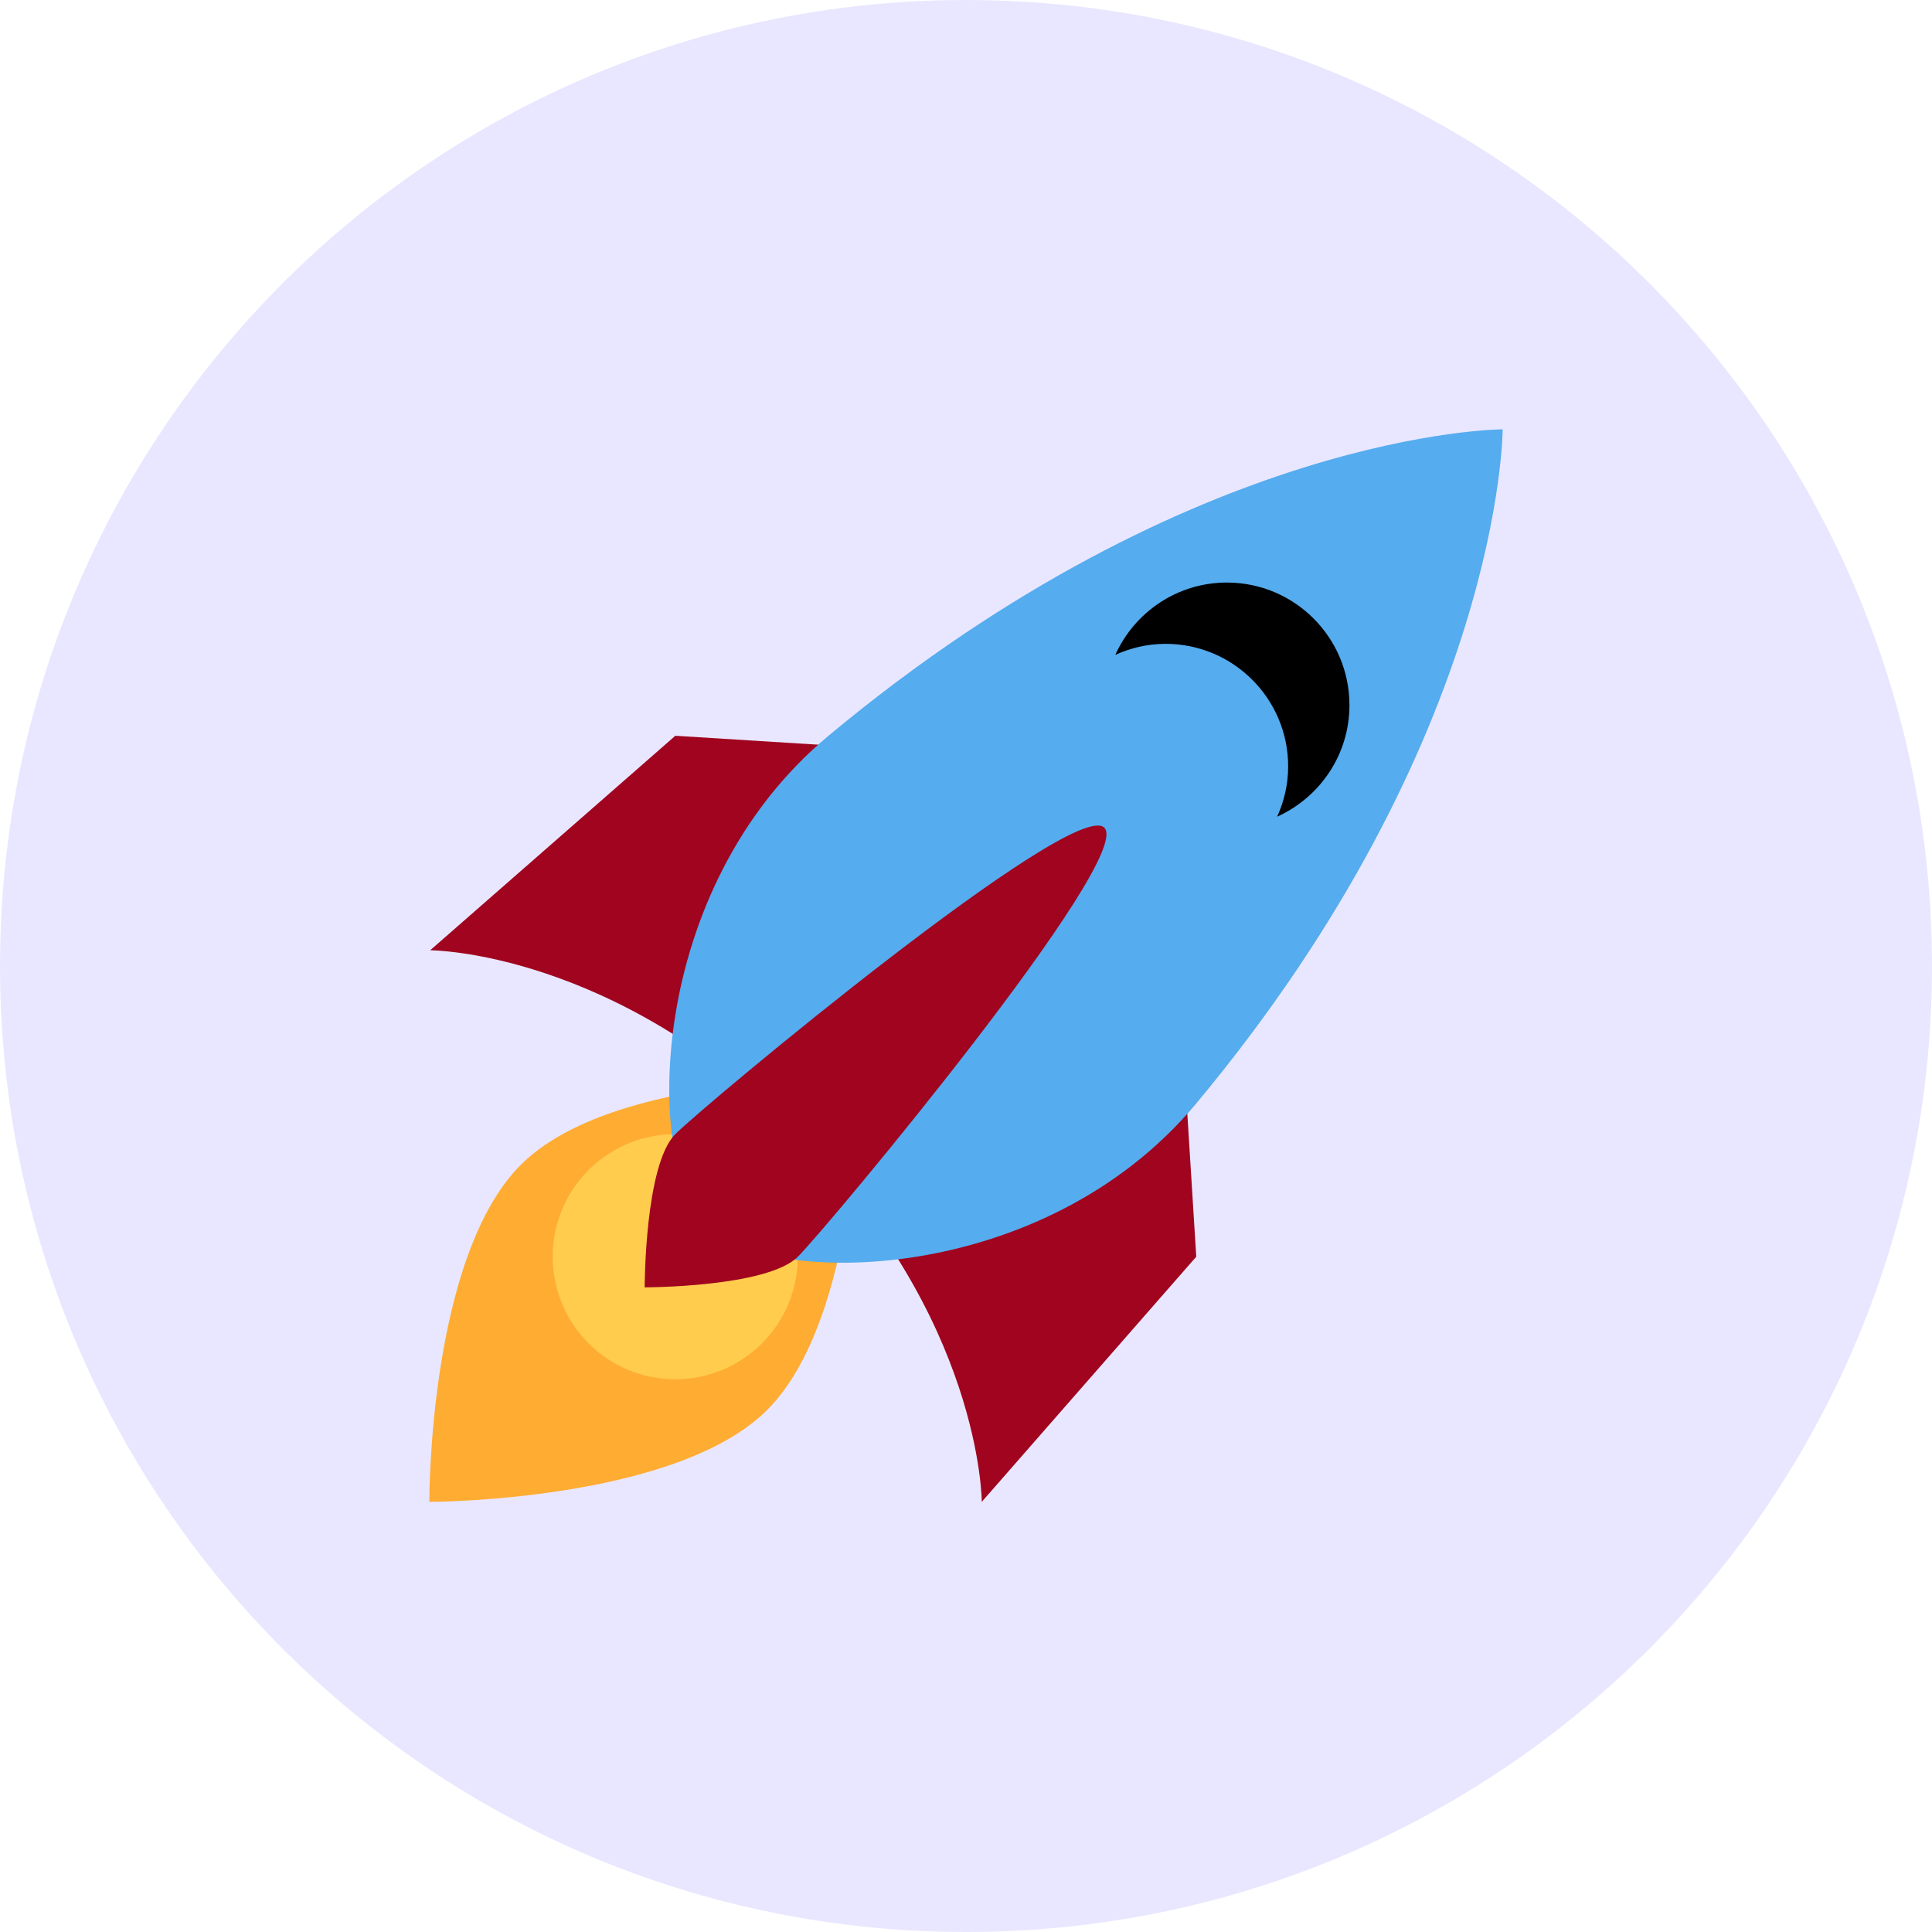 <svg width="360" height="360" viewBox="0 0 360 360" fill="none" xmlns="http://www.w3.org/2000/svg">
<path d="M0 180C0 80.589 80.589 0 180 0C279.411 0 360 80.589 360 180C360 279.411 279.411 360 180 360C80.589 360 0 279.411 0 180Z" fill="#E9E7FF"/>
<path d="M80.156 177.07L125.836 137.1L217.196 142.81L222.906 234.17L182.936 279.85C182.936 279.85 182.942 245.596 148.676 211.33C114.411 177.064 80.156 177.07 80.156 177.07Z" fill="#A0041E"/>
<path d="M80 279.851C80 279.851 79.795 234.291 97.044 217.041C114.294 199.791 160.094 200.979 160.094 200.979C160.094 200.979 160.089 245.591 142.959 262.721C125.829 279.851 80 279.851 80 279.851Z" fill="#FFAC33"/>
<path d="M125.824 257.01C138.439 257.01 148.664 246.784 148.664 234.17C148.664 221.556 138.439 211.33 125.824 211.33C113.21 211.33 102.984 221.556 102.984 234.17C102.984 246.784 113.21 257.01 125.824 257.01Z" fill="#FFCC4D"/>
<path d="M279.999 80C279.999 80 222.899 80 154.379 137.1C120.119 165.65 120.119 217.04 131.539 228.46C142.959 239.88 194.349 239.88 222.899 205.62C279.999 137.1 279.999 80 279.999 80Z" fill="#55ACEE"/>
<path d="M228.608 108.55C219.341 108.55 211.404 114.094 207.818 122.026C210.685 120.729 213.842 119.97 217.188 119.97C229.802 119.97 240.029 130.197 240.029 142.81C240.029 146.156 239.269 149.314 237.979 152.174C245.91 148.594 251.449 140.657 251.449 131.39C251.449 118.777 241.222 108.55 228.608 108.55Z" fill="black"/>
<path d="M120.126 239.881C120.126 239.881 120.126 217.041 125.836 211.331C131.546 205.621 200.072 148.527 205.776 154.231C211.48 159.936 154.38 228.461 148.67 234.171C142.96 239.881 120.126 239.881 120.126 239.881Z" fill="#A0041E"/>
</svg>
